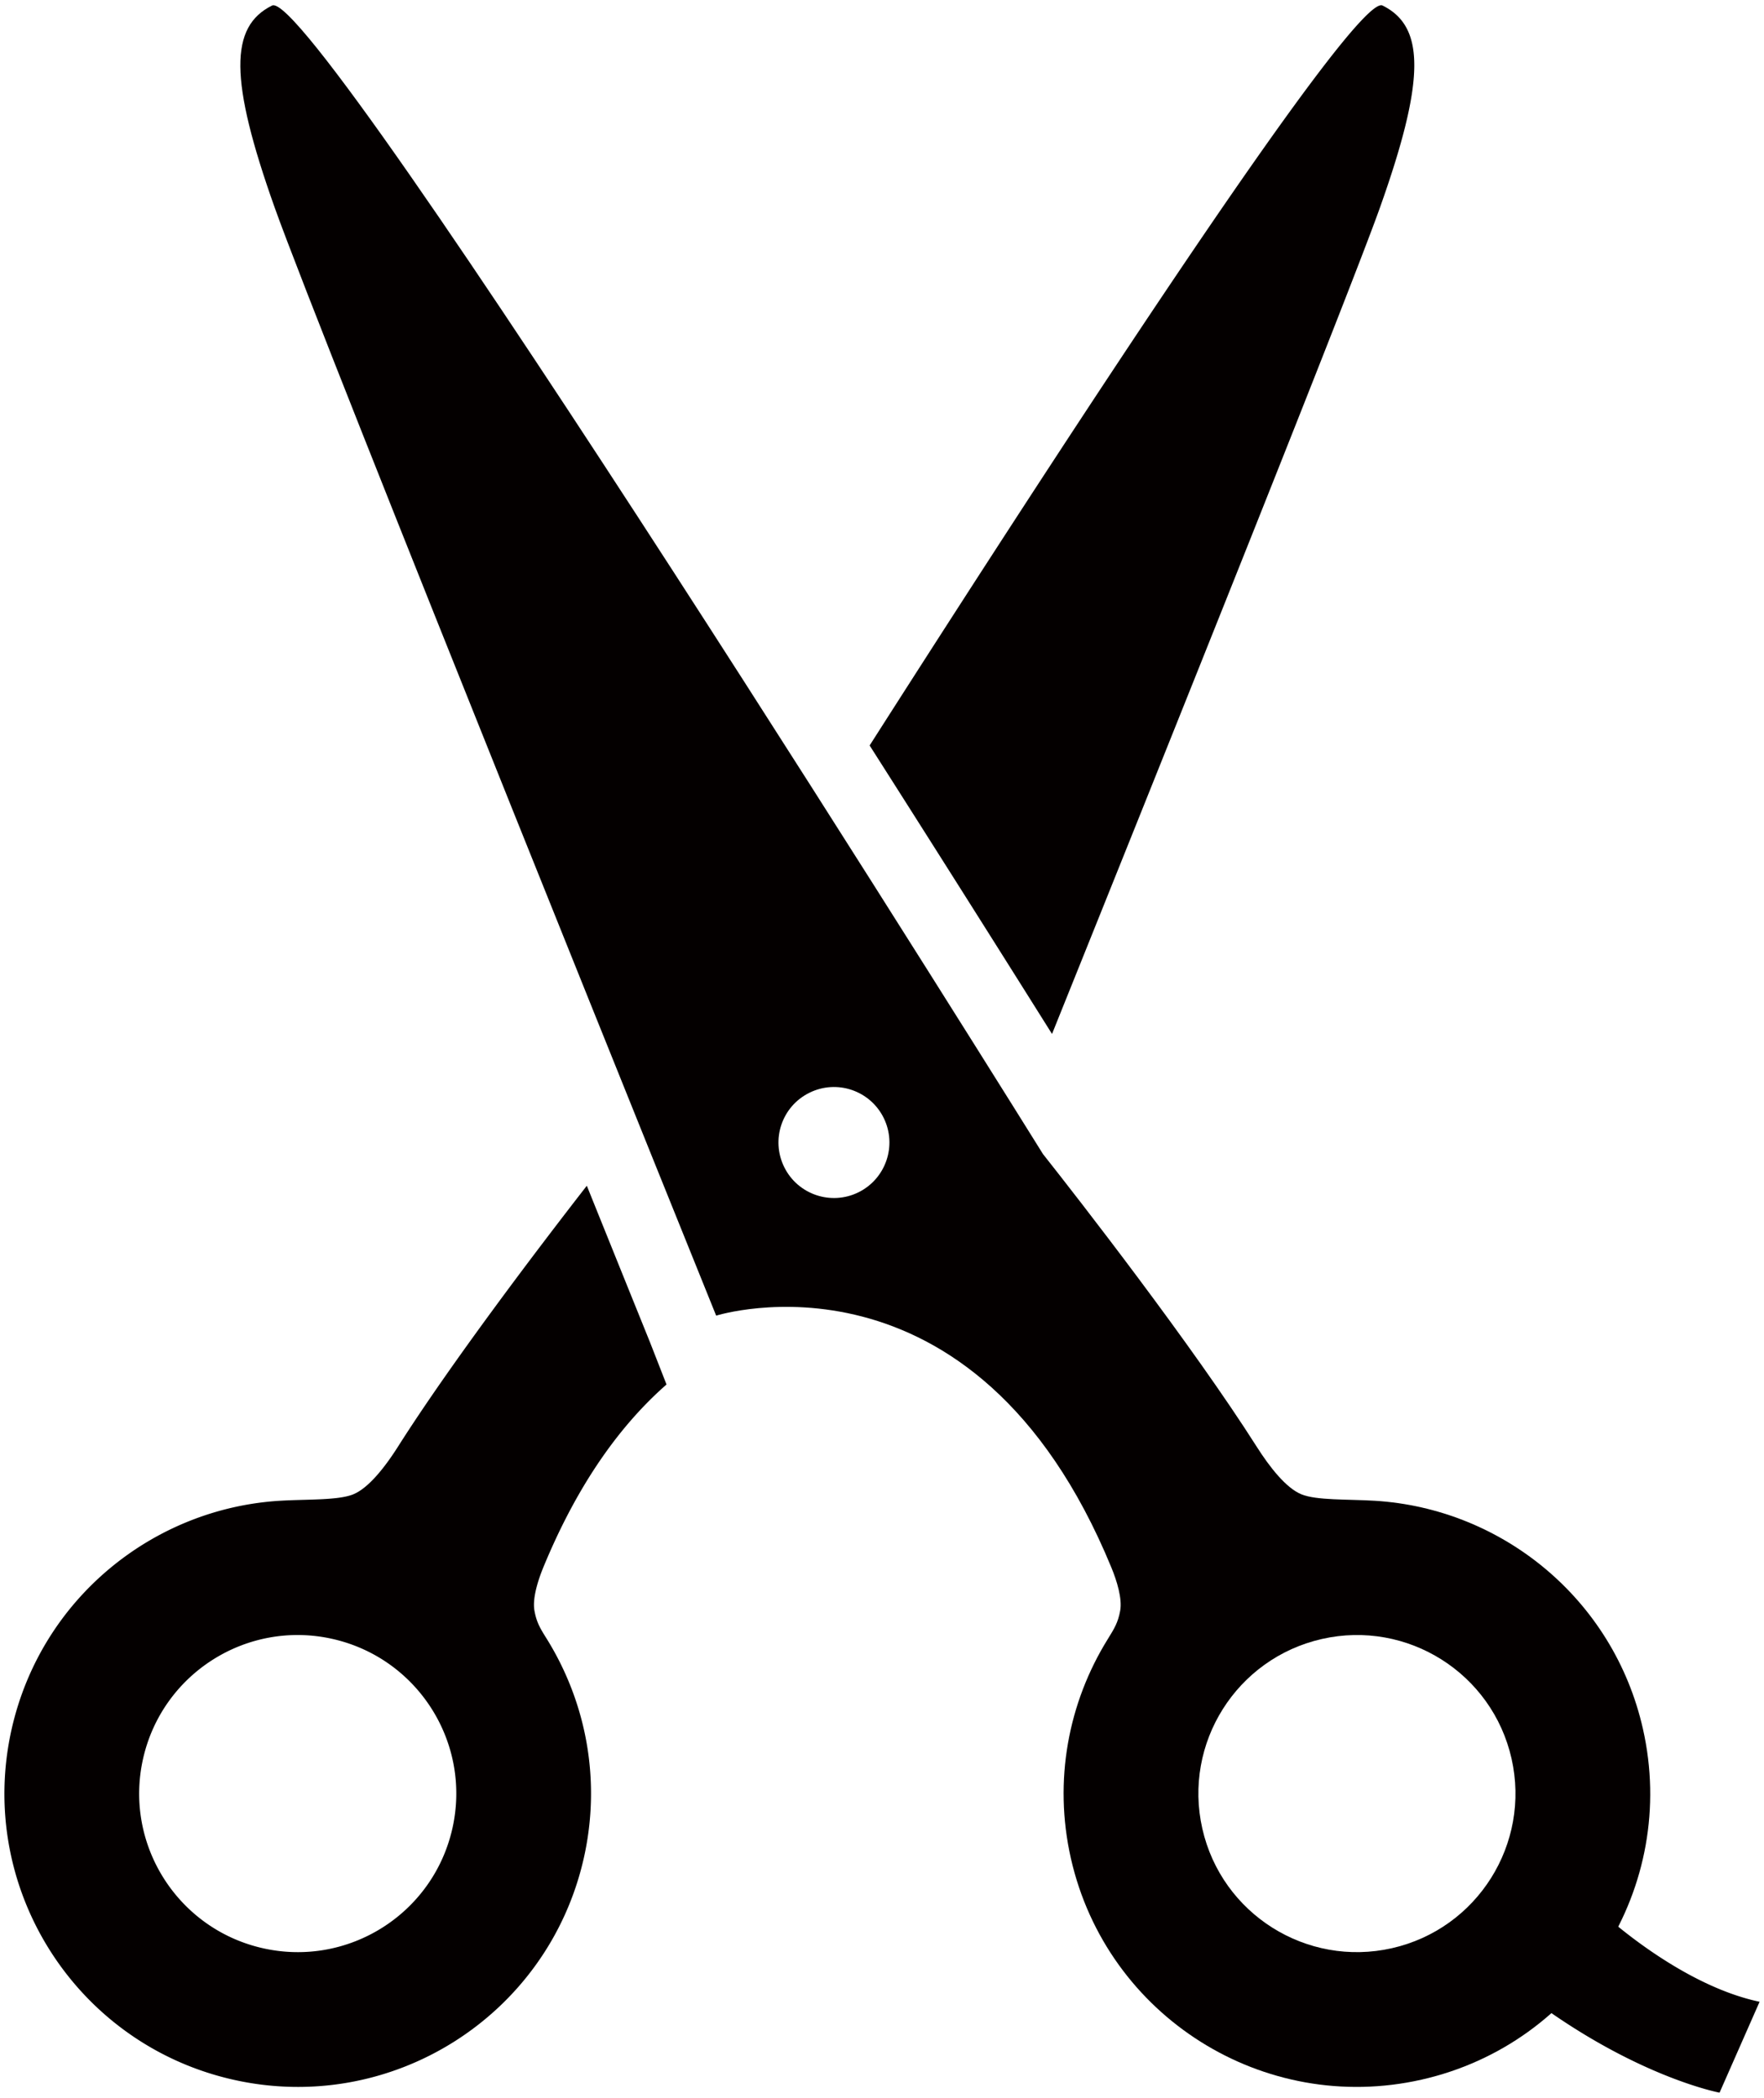 <svg version="1.1" id="_x31_1" xmlns="http://www.w3.org/2000/svg" x="0" y="0" viewBox="0 0 672.751 800" xml:space="preserve"><style>.st0{fill:#040000}</style><path class="st0" d="M524.36 572.293c-10.344-.633-22.311-.099-28.066-2.474-5.77-2.376-11.968-10.204-16.977-18.089-24.595-38.746-68.091-94.667-81.541-111.645 0 0-277.742-446.018-294.002-437.978-16.268 8.026-16.359 28.304.983 77.045 17.35 48.767 168.375 422.547 168.375 422.547s98.405-31.073 150.736 96.087c2.114 5.116 4.174 11.863 3.345 16.429-.822 4.568-2.263 6.832-4.771 10.893-14.927 24.074-20.765 53.77-14.027 83.565 13.667 60.236 73.552 97.999 133.787 84.352 60.25-13.646 98.021-73.529 84.366-133.793-11.236-49.613-53.849-83.989-102.208-86.939zM327.435 454.647c-10.491 5.186-23.182.871-28.346-9.586-5.187-10.499-.899-23.174 9.585-28.347 10.477-5.185 23.161-.899 28.346 9.585 5.165 10.471.872 23.162-9.585 28.348zm203.432 288.26c-32.556 7.378-64.957-13.027-72.328-45.604-7.373-32.549 13.049-64.917 45.611-72.308 32.556-7.378 64.944 13.027 72.315 45.605 7.364 32.548-13.048 64.929-45.598 72.307z"/><path class="st0" d="M582.206 760.799C623.23 791.943 655.8 798 655.8 798l15.269-34.659c-28.136-5.916-55.14-29.456-59.764-33.631M401.218 394.284C447.26 279.856 515 110.843 526.286 79.152c17.343-48.74 17.243-69.019.983-77.045-9.76-4.834-113.999 154.355-195.611 282.162a19434.29 19434.29 0 0169.56 110.015zM254.193 527.952l-6.282-16.064a55128 55128 0 01-24.11-59.729c-18.501 23.779-51.732 67.515-72.068 99.572-5.01 7.885-11.215 15.712-16.977 18.089-5.77 2.374-17.721 1.84-28.073 2.474-48.352 2.95-90.95 37.327-102.214 86.938-13.64 60.264 24.131 120.147 84.366 133.793 60.242 13.647 120.127-24.116 133.787-84.352 6.745-29.794.899-59.491-13.999-83.565-2.536-4.061-3.969-6.325-4.792-10.893-.829-4.566 1.251-11.313 3.339-16.429 13.441-32.661 29.933-54.838 47.023-69.834zm-81.675 169.351c-7.384 32.578-39.772 52.983-72.328 45.604-32.563-7.378-52.985-39.759-45.613-72.307 7.386-32.578 39.759-52.983 72.315-45.605 32.57 7.391 52.991 39.759 45.626 72.308z"/></svg>